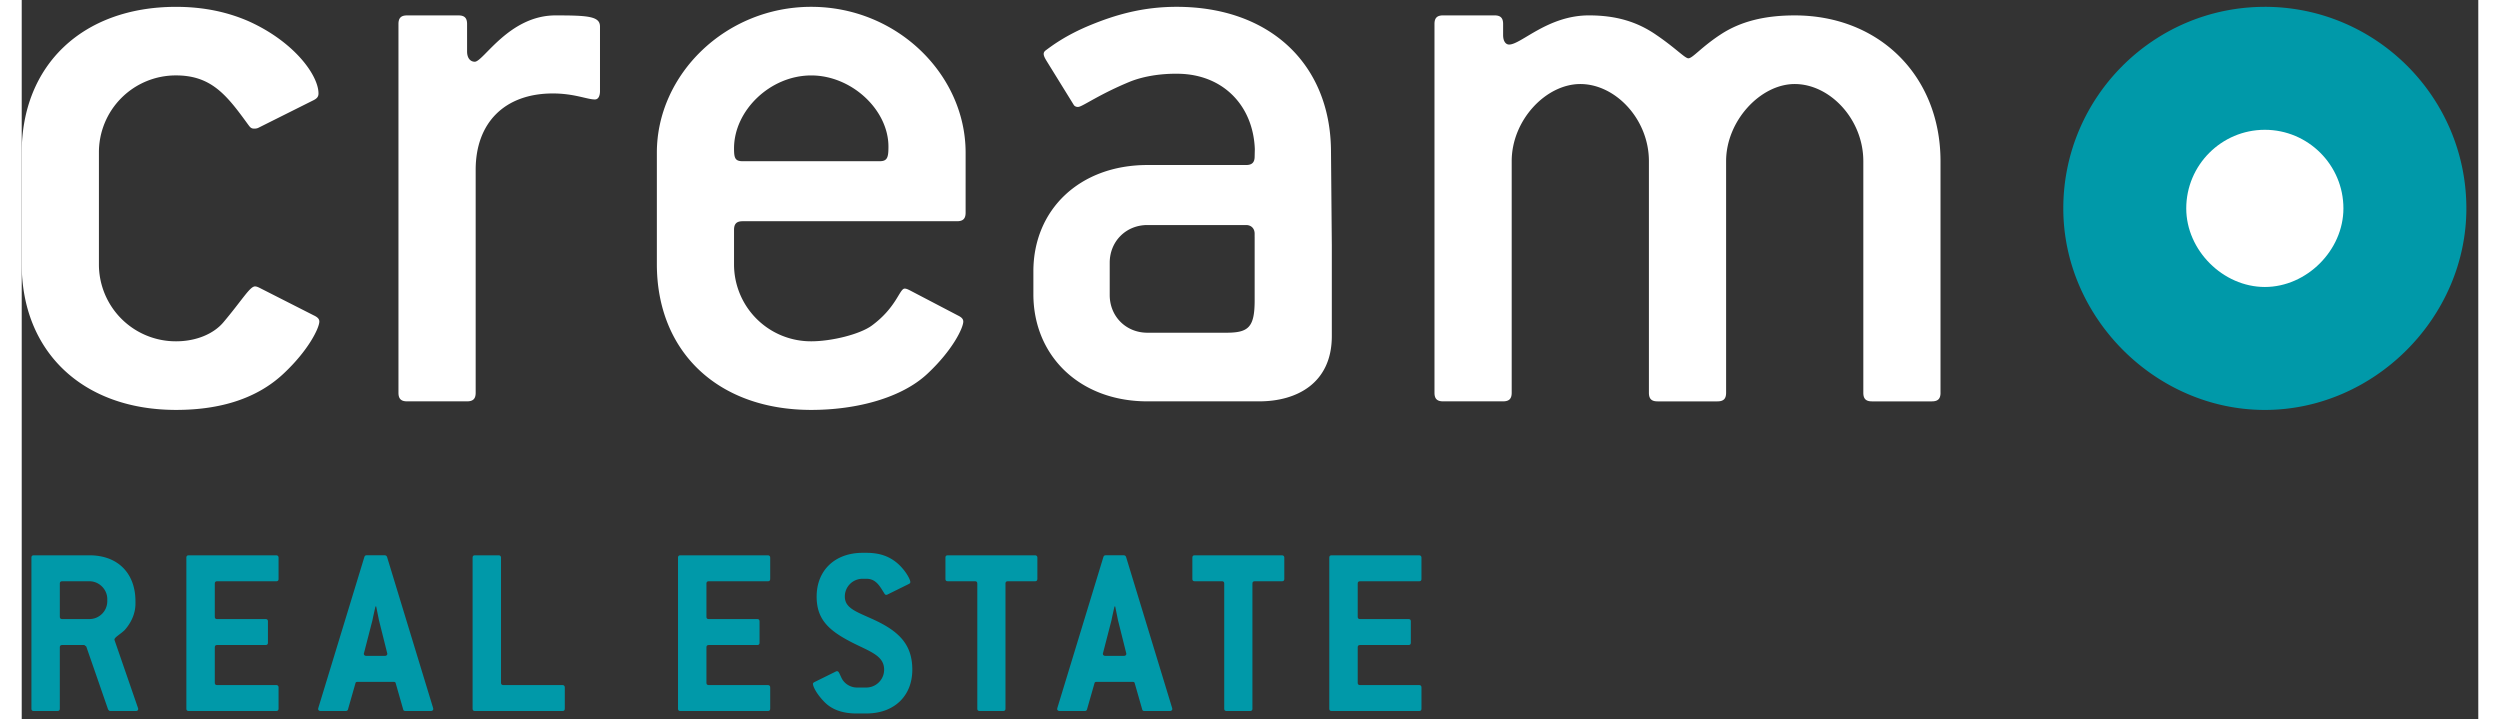 <?xml version="1.0" encoding="UTF-8"?>
<svg width="139px" height="40px" version="1.1" xmlns="http://www.w3.org/2000/svg" xmlns:xlink="http://www.w3.org/1999/xlink" viewBox="0 0 140 41">
	<rect x="0" y="0" width="140" height="41" fill="#333333" stroke="none"/>
	<g fill="none" fill-rule="evenodd">
		<path fill="#FFF" d="M74.615 8.551c-.05-4.887-3.47-8.162-8.798-8.162-1.929 0-3.473.453-4.881 1.028-1.487.607-2.288 1.243-2.566 1.444-.184.135-.165.28.032.603l1.56 2.524c.059.086.185.126.293.098.285-.072 1.193-.722 2.858-1.413.728-.303 1.72-.487 2.806-.47 2.54.037 4.258 1.8 4.356 4.292l-.01.42c0 .342-.148.489-.489.489h-5.621c-3.861 0-6.5 2.542-6.5 6.061v1.299c0 3.518 2.639 6.109 6.5 6.109H70.526c2.142 0 4.137-1.036 4.137-3.72v-5.154l-.048-5.448zm-4.35 4.959v3.612c0 1.55-.366 1.84-1.623 1.84h-4.487c-1.222 0-2.15-.928-2.15-2.15v-1.837c0-1.22.928-2.15 2.15-2.15H69.776c.293 0 .488.196.488.49v.195zm39.087 8.874V9.187c0-4.84-3.47-8.309-8.31-8.309-1.71 0-3.078.342-4.203 1.075-1.124.733-1.612 1.37-1.857 1.37-.195 0-.733-.588-1.809-1.32C92.05 1.22 90.827.877 89.313.877c-2.346 0-3.862 1.662-4.546 1.662-.196 0-.342-.195-.342-.538v-.635c0-.342-.146-.489-.489-.489h-2.933c-.342 0-.489.147-.489.49v21.016c0 .342.147.49.489.49h3.422c.342 0 .489-.148.489-.49V9.187c0-2.346 1.954-4.398 3.91-4.398 2.003 0 3.91 2.003 3.91 4.398v13.197c0 .342.147.49.489.49h3.42c.343 0 .49-.148.49-.49V9.187c0-2.297 1.955-4.398 3.91-4.398 2.004 0 3.91 2.003 3.91 4.398v13.197c0 .342.147.49.489.49h3.421c.342 0 .49-.148.49-.49M32.956 5.18V1.513c0-.587-.684-.635-2.541-.635-2.64 0-4.106 2.64-4.594 2.64-.245 0-.44-.196-.44-.587V1.367c0-.342-.147-.489-.49-.489H21.96c-.342 0-.489.147-.489.49v21.016c0 .341.147.489.49.489h3.42c.343 0 .49-.148.49-.489V9.676c0-2.689 1.661-4.35 4.398-4.35 1.222 0 1.955.342 2.395.342.196 0 .293-.196.293-.489m-16.29 12.806l-3.079-1.564c-.098-.049-.195-.098-.293-.098-.293 0-.734.782-1.808 2.053-.538.635-1.516 1.075-2.689 1.075A4.38 4.38 0 0 1 4.4 15.053V8.698a4.38 4.38 0 0 1 4.4-4.4c2.003 0 2.883 1.126 4.056 2.738.147.196.195.294.39.294.05 0 .148 0 .245-.049l3.129-1.565c.195-.097.293-.195.293-.39 0-1.027-1.369-2.933-3.96-4.106-1.221-.537-2.59-.83-4.154-.83C3.471.39 0 3.712 0 8.697v6.355c0 4.985 3.47 8.309 8.798 8.309 2.59 0 4.643-.684 6.11-2.054 1.466-1.368 2.053-2.638 2.053-2.98 0-.148-.098-.245-.294-.343M44.995.389c-4.888 0-8.798 3.862-8.798 8.31v6.354c0 4.985 3.47 8.308 8.798 8.308 2.59 0 5.146-.684 6.612-2.053 1.467-1.368 2.053-2.638 2.053-2.98 0-.148-.098-.245-.294-.343l-2.754-1.44c-.097-.048-.195-.098-.292-.098-.294 0-.462 1.072-1.875 2.109-.671.492-2.277.895-3.45.895a4.381 4.381 0 0 1-4.4-4.398v-1.955c0-.343.148-.49.49-.49h12.22c.341 0 .488-.146.488-.488V8.698c0-4.447-3.91-8.309-8.798-8.309m3.91 8.798h-7.82c-.44 0-.49-.195-.49-.733 0-2.15 2.054-4.155 4.4-4.155 2.297 0 4.4 1.955 4.4 4.057 0 .586-.05.831-.49.831" />
		<path fill="#0099A9" d="M6.623 40.338l-1.338-3.874v-.014c0-.127.324-.296.577-.536.282-.31.62-.845.62-1.507v-.14c0-1.607-1.014-2.62-2.62-2.62H.693c-.099 0-.14.042-.14.14v8.593c0 .098.041.14.14.14h1.338c.099 0 .14-.042.14-.14V36.9c0-.098.043-.14.142-.14h1.253l.113.084 1.24 3.578c.042.07.084.099.127.099h1.45c.1 0 .141-.043.141-.113 0-.014 0-.042-.014-.07zm-1.746-6.072a1.02 1.02 0 0 1-1.015 1.015h-1.55c-.098 0-.14-.043-.14-.141v-1.874c0-.098.042-.14.14-.14h1.55c.55 0 1.015.464 1.015 1.014v.126zm9.761 6.114v-1.198c0-.098-.057-.14-.14-.14h-3.353c-.1 0-.141-.043-.141-.141v-2c0-.1.042-.141.14-.141h2.747c.1 0 .141-.043.141-.141v-1.197c0-.1-.042-.141-.14-.141h-2.747c-.1 0-.141-.043-.141-.141v-1.874c0-.098.042-.14.14-.14h3.353c.099 0 .141-.043.141-.142v-1.197c0-.098-.057-.14-.14-.14H9.524c-.099 0-.141.042-.141.14v8.593c0 .098.042.14.14.14h4.973c.099 0 .141-.042.141-.14zm8.804-.042l-2.62-8.593c-.029-.07-.07-.099-.141-.099h-1.014c-.085 0-.113.028-.14.099l-2.621 8.593c0 .028-.014.042-.014.056 0 .084.056.127.155.127h1.409c.07 0 .126-.028.14-.099l.423-1.479c.014-.07.056-.084.14-.084h2.015c.085 0 .127.014.141.084l.423 1.479c.013.07.056.099.14.099h1.423c.099 0 .155-.043.155-.127 0-.014-.014-.028-.014-.056zm-2.62-3.142c0 .015.014.043.014.057 0 .084-.056.126-.155.126h-1.028c-.099 0-.156-.042-.156-.126 0-.014.015-.042.015-.057l.479-1.859c.014-.084.07-.338.169-.775h.042c.085.437.141.69.155.775l.465 1.86zM30.95 40.38v-1.198c0-.098-.056-.14-.14-.14h-3.353c-.1 0-.142-.043-.142-.141v-7.114c0-.098-.056-.14-.14-.14h-1.338c-.099 0-.141.042-.141.14v8.593c0 .098.042.14.14.14h4.973c.099 0 .14-.042.14-.14zm11.706 0v-1.198c0-.098-.057-.14-.142-.14h-3.352c-.098 0-.14-.043-.14-.141v-2c0-.1.042-.141.14-.141h2.747c.098 0 .14-.043.14-.141v-1.197c0-.1-.042-.141-.14-.141h-2.747c-.098 0-.14-.043-.14-.141v-1.874c0-.098.042-.14.14-.14h3.352c.099 0 .142-.043.142-.142v-1.197c0-.098-.057-.14-.142-.14h-4.972c-.098 0-.14.042-.14.14v8.593c0 .098.042.14.14.14h4.972c.099 0 .142-.042.142-.14zm5.267-7.396h.212c.437 0 .676.254.944.705.084.127.112.211.183.211.014 0 .042 0 .07-.014l1.226-.606c.056-.028.084-.056.084-.112 0-.17-.352-.803-.901-1.198-.451-.324-.958-.465-1.606-.465h-.212c-1.577 0-2.62 1-2.62 2.494 0 1.394.79 2.028 2.339 2.775.915.437 1.507.69 1.507 1.394 0 .564-.465 1.014-1.014 1.014h-.563a.992.992 0 0 1-.832-.506c-.14-.282-.17-.423-.268-.423-.028 0-.042 0-.07.014l-1.226.606c-.056.028-.084.07-.084.098 0 .141.183.55.648 1.029.423.436 1.028.661 1.832.661h.563c1.591 0 2.62-1 2.62-2.493 0-1.394-.704-2.17-2.212-2.86-.986-.45-1.634-.647-1.634-1.31a1.01 1.01 0 0 1 1.014-1.014zm9.96 0v-1.197c0-.098-.057-.14-.142-.14h-4.958c-.099 0-.14.042-.14.14v1.197c0 .1.041.141.14.141h1.535c.099 0 .141.043.141.141v7.114c0 .098.042.14.141.14h1.324c.099 0 .141-.042.141-.14v-7.114c0-.098.042-.14.14-.14h1.536c.099 0 .141-.043.141-.142zm7.676 7.354l-2.62-8.593c-.028-.07-.07-.099-.14-.099h-1.015c-.084 0-.112.028-.14.099l-2.62 8.593c0 .028-.015.042-.015.056 0 .084.057.127.155.127h1.409c.07 0 .126-.028.14-.099l.423-1.479c.014-.07.057-.084.141-.084h2.015c.084 0 .126.014.14.084l.423 1.479c.014.07.056.099.14.099h1.424c.098 0 .154-.043.154-.127 0-.014-.014-.028-.014-.056zm-2.62-3.142c0 .015.014.043.014.057 0 .084-.056.126-.155.126H61.77c-.098 0-.155-.042-.155-.126 0-.014.014-.042.014-.057l.48-1.859c.013-.084.07-.338.168-.775h.042c.085.437.141.69.155.775l.465 1.86zm9.016-4.212v-1.197c0-.098-.057-.14-.141-.14h-4.958c-.099 0-.141.042-.141.14v1.197c0 .1.042.141.14.141h1.536c.098 0 .14.043.14.141v7.114c0 .098.043.14.141.14h1.324c.1 0 .142-.042.142-.14v-7.114c0-.098.042-.14.14-.14h1.536c.098 0 .14-.043.14-.142zm7.817 7.396v-1.198c0-.098-.056-.14-.14-.14h-3.353c-.098 0-.14-.043-.14-.141v-2c0-.1.042-.141.14-.141h2.747c.099 0 .14-.043.14-.141v-1.197c0-.1-.041-.141-.14-.141h-2.747c-.098 0-.14-.043-.14-.141v-1.874c0-.098.042-.14.14-.14h3.352c.1 0 .141-.043.141-.142v-1.197c0-.098-.056-.14-.14-.14h-4.973c-.098 0-.14.042-.14.14v8.593c0 .098.042.14.14.14h4.972c.1 0 .141-.042.141-.14zM127.836.39c-6.333 0-11.486 5.153-11.486 11.487 0 6.225 5.26 11.485 11.486 11.485 6.226 0 11.485-5.26 11.485-11.485 0-6.334-5.151-11.488-11.485-11.488" />
		<path fill="#FFF" d="M127.836 16.355c2.386 0 4.478-2.092 4.478-4.478 0-2.47-2.008-4.48-4.478-4.48-2.47 0-4.479 2.01-4.479 4.48 0 2.386 2.093 4.478 4.48 4.478" />
	</g>
</svg>
